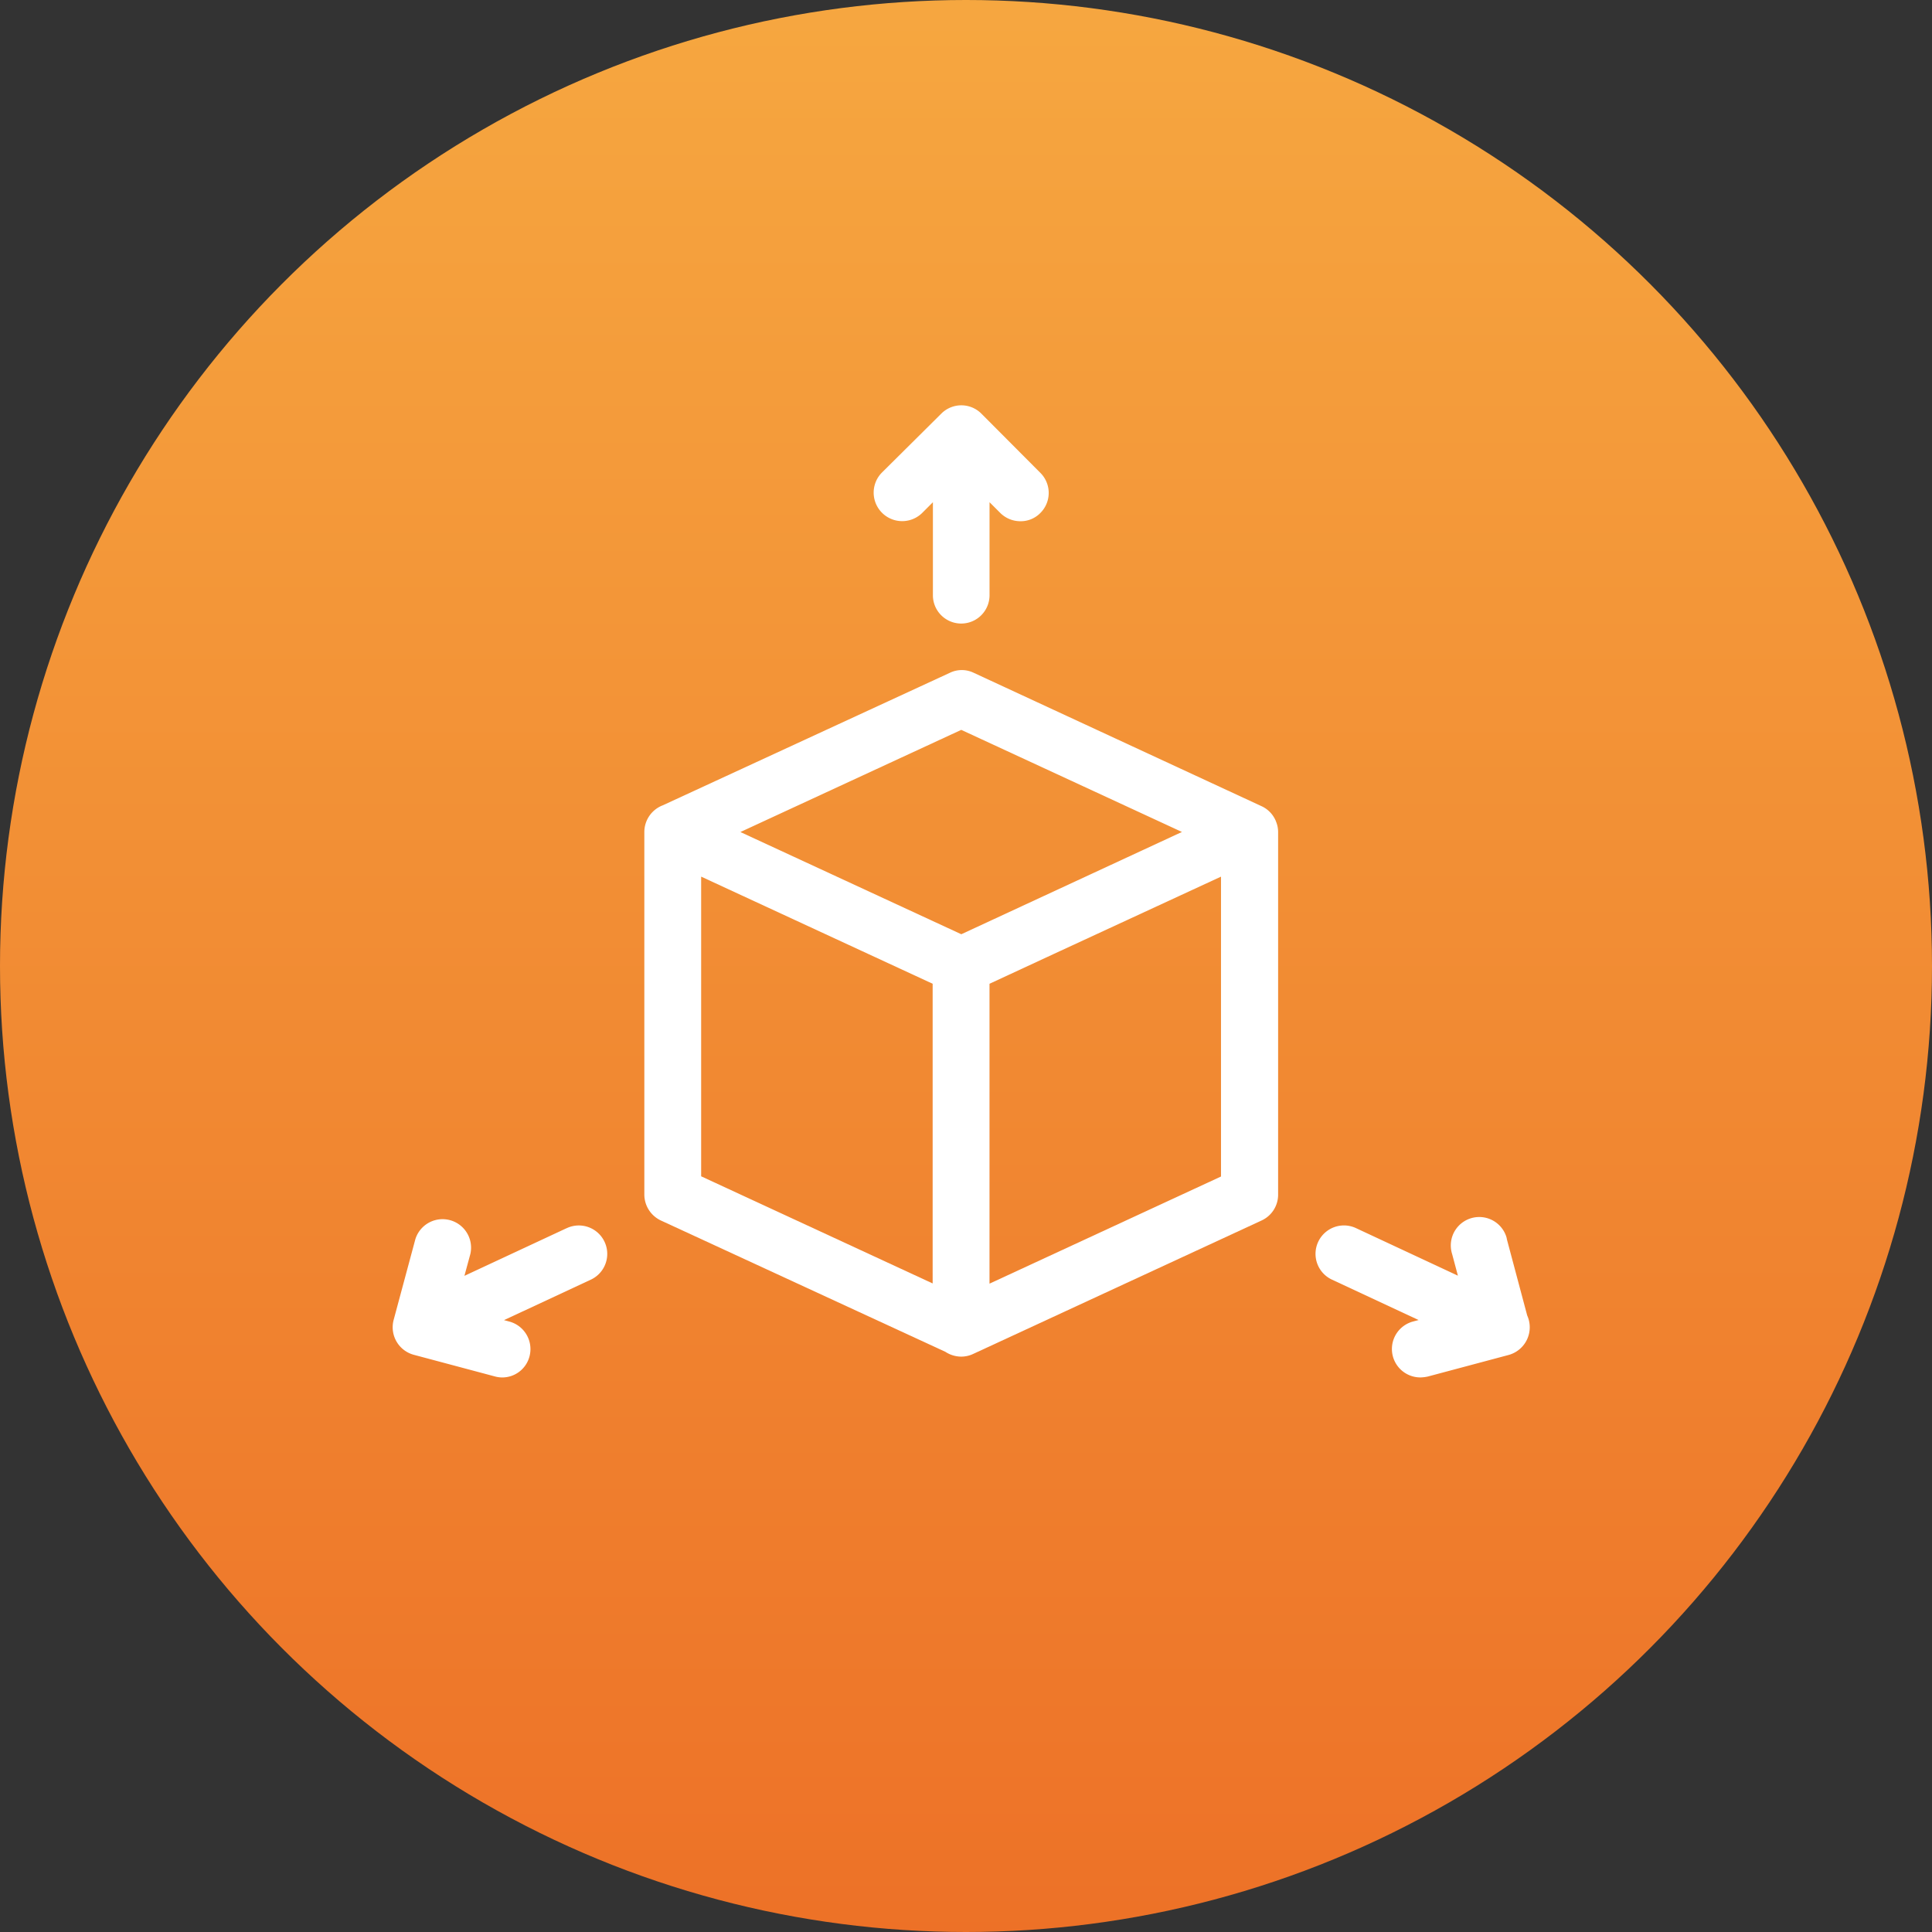 <svg xmlns="http://www.w3.org/2000/svg" xmlns:xlink="http://www.w3.org/1999/xlink" width="187" height="187" viewBox="0 0 187 187">
  <rect x="0" y="0" width="187" height="187" fill="#333333" stroke="none"/>
  <defs>
    <linearGradient id="linear-gradient" x1="0.5" x2="0.5" y2="1" gradientUnits="objectBoundingBox">
      <stop offset="0" stop-color="#f6a740"/>
      <stop offset="1" stop-color="#ed7127"/>
    </linearGradient>
  </defs>
  <g id="Group_78" data-name="Group 78" transform="translate(-670 -2176)">
    <circle id="Ellipse_13" data-name="Ellipse 13" cx="93.5" cy="93.5" r="93.5" transform="translate(670 2176)" fill="url(#linear-gradient)"/>
    <g id="Capa_1" data-name="Capa 1" transform="translate(708 2215.231)">
      <g id="Group_11" data-name="Group 11" transform="translate(0 0)">
        <path id="Path_58" data-name="Path 58" d="M172.272,131.539c-.02-.048-.037-.1-.059-.145a.093.093,0,0,1-.009-.015,2.724,2.724,0,0,0-1.329-1.322l-27.867-12.914a2.65,2.65,0,0,0-2.3,0l-27.79,12.828a2.769,2.769,0,0,0-1.787,2.585v35.1a2.782,2.782,0,0,0,1.6,2.5l27.557,12.721a.175.175,0,0,0,.024.018,2.812,2.812,0,0,0,1.491.438,2.722,2.722,0,0,0,1.162-.263l27.91-12.914a2.745,2.745,0,0,0,1.6-2.5v-35.1a2.672,2.672,0,0,0-.173-.938c-.009-.026-.022-.05-.031-.077ZM141.8,122.666l21.366,9.884-21.355,9.9-21.383-9.893,21.372-9.886Zm-25.17,14.207,22.407,10.37v29.007l-22.407-10.37V136.873Zm27.91,39.4V147.244l6.187-2.87,16.22-7.5V165.9l-22.407,10.37Z" transform="translate(-86.765 -91.255)" fill="#fff"/>
        <path id="Path_59" data-name="Path 59" d="M16.844,359.81l-9.893,4.613.574-2.114A2.758,2.758,0,0,0,2.2,360.885l-2.1,7.805a2.76,2.76,0,0,0,1.951,3.376l7.805,2.083a2.757,2.757,0,0,0,.724.11,2.727,2.727,0,0,0,2.675-2.061,2.758,2.758,0,0,0-1.973-3.354l-.5-.134,8.415-3.922a2.751,2.751,0,1,0-2.346-4.977Z" transform="translate(0.001 -280.165)" fill="#fff"/>
        <path id="Path_60" data-name="Path 60" d="M427.9,367.7l-1.962-7.354a1.642,1.642,0,0,0-.088-.351,2.753,2.753,0,0,0-5.218,1.754l.561,2.1-9.857-4.6a2.751,2.751,0,1,0-2.346,4.977l8.4,3.916-.526.14a2.752,2.752,0,0,0,.724,5.415,3.612,3.612,0,0,0,.7-.088l7.805-2.083A2.778,2.778,0,0,0,427.9,367.7Z" transform="translate(-318.081 -279.606)" fill="#fff"/>
        <path id="Path_61" data-name="Path 61" d="M217.024,10.414l1.03-1.03v9.055a2.741,2.741,0,0,0,5.481,0V9.383l1.03,1.03a2.756,2.756,0,0,0,1.951.811,2.648,2.648,0,0,0,1.929-.789,2.739,2.739,0,0,0,.022-3.881L222.746.811a2.739,2.739,0,0,0-3.881,0L213.1,6.533a2.76,2.76,0,0,0,3.925,3.881Z" transform="translate(-165.757 -0.005)" fill="#fff"/>
      </g>
    </g>
  </g>
</svg>
